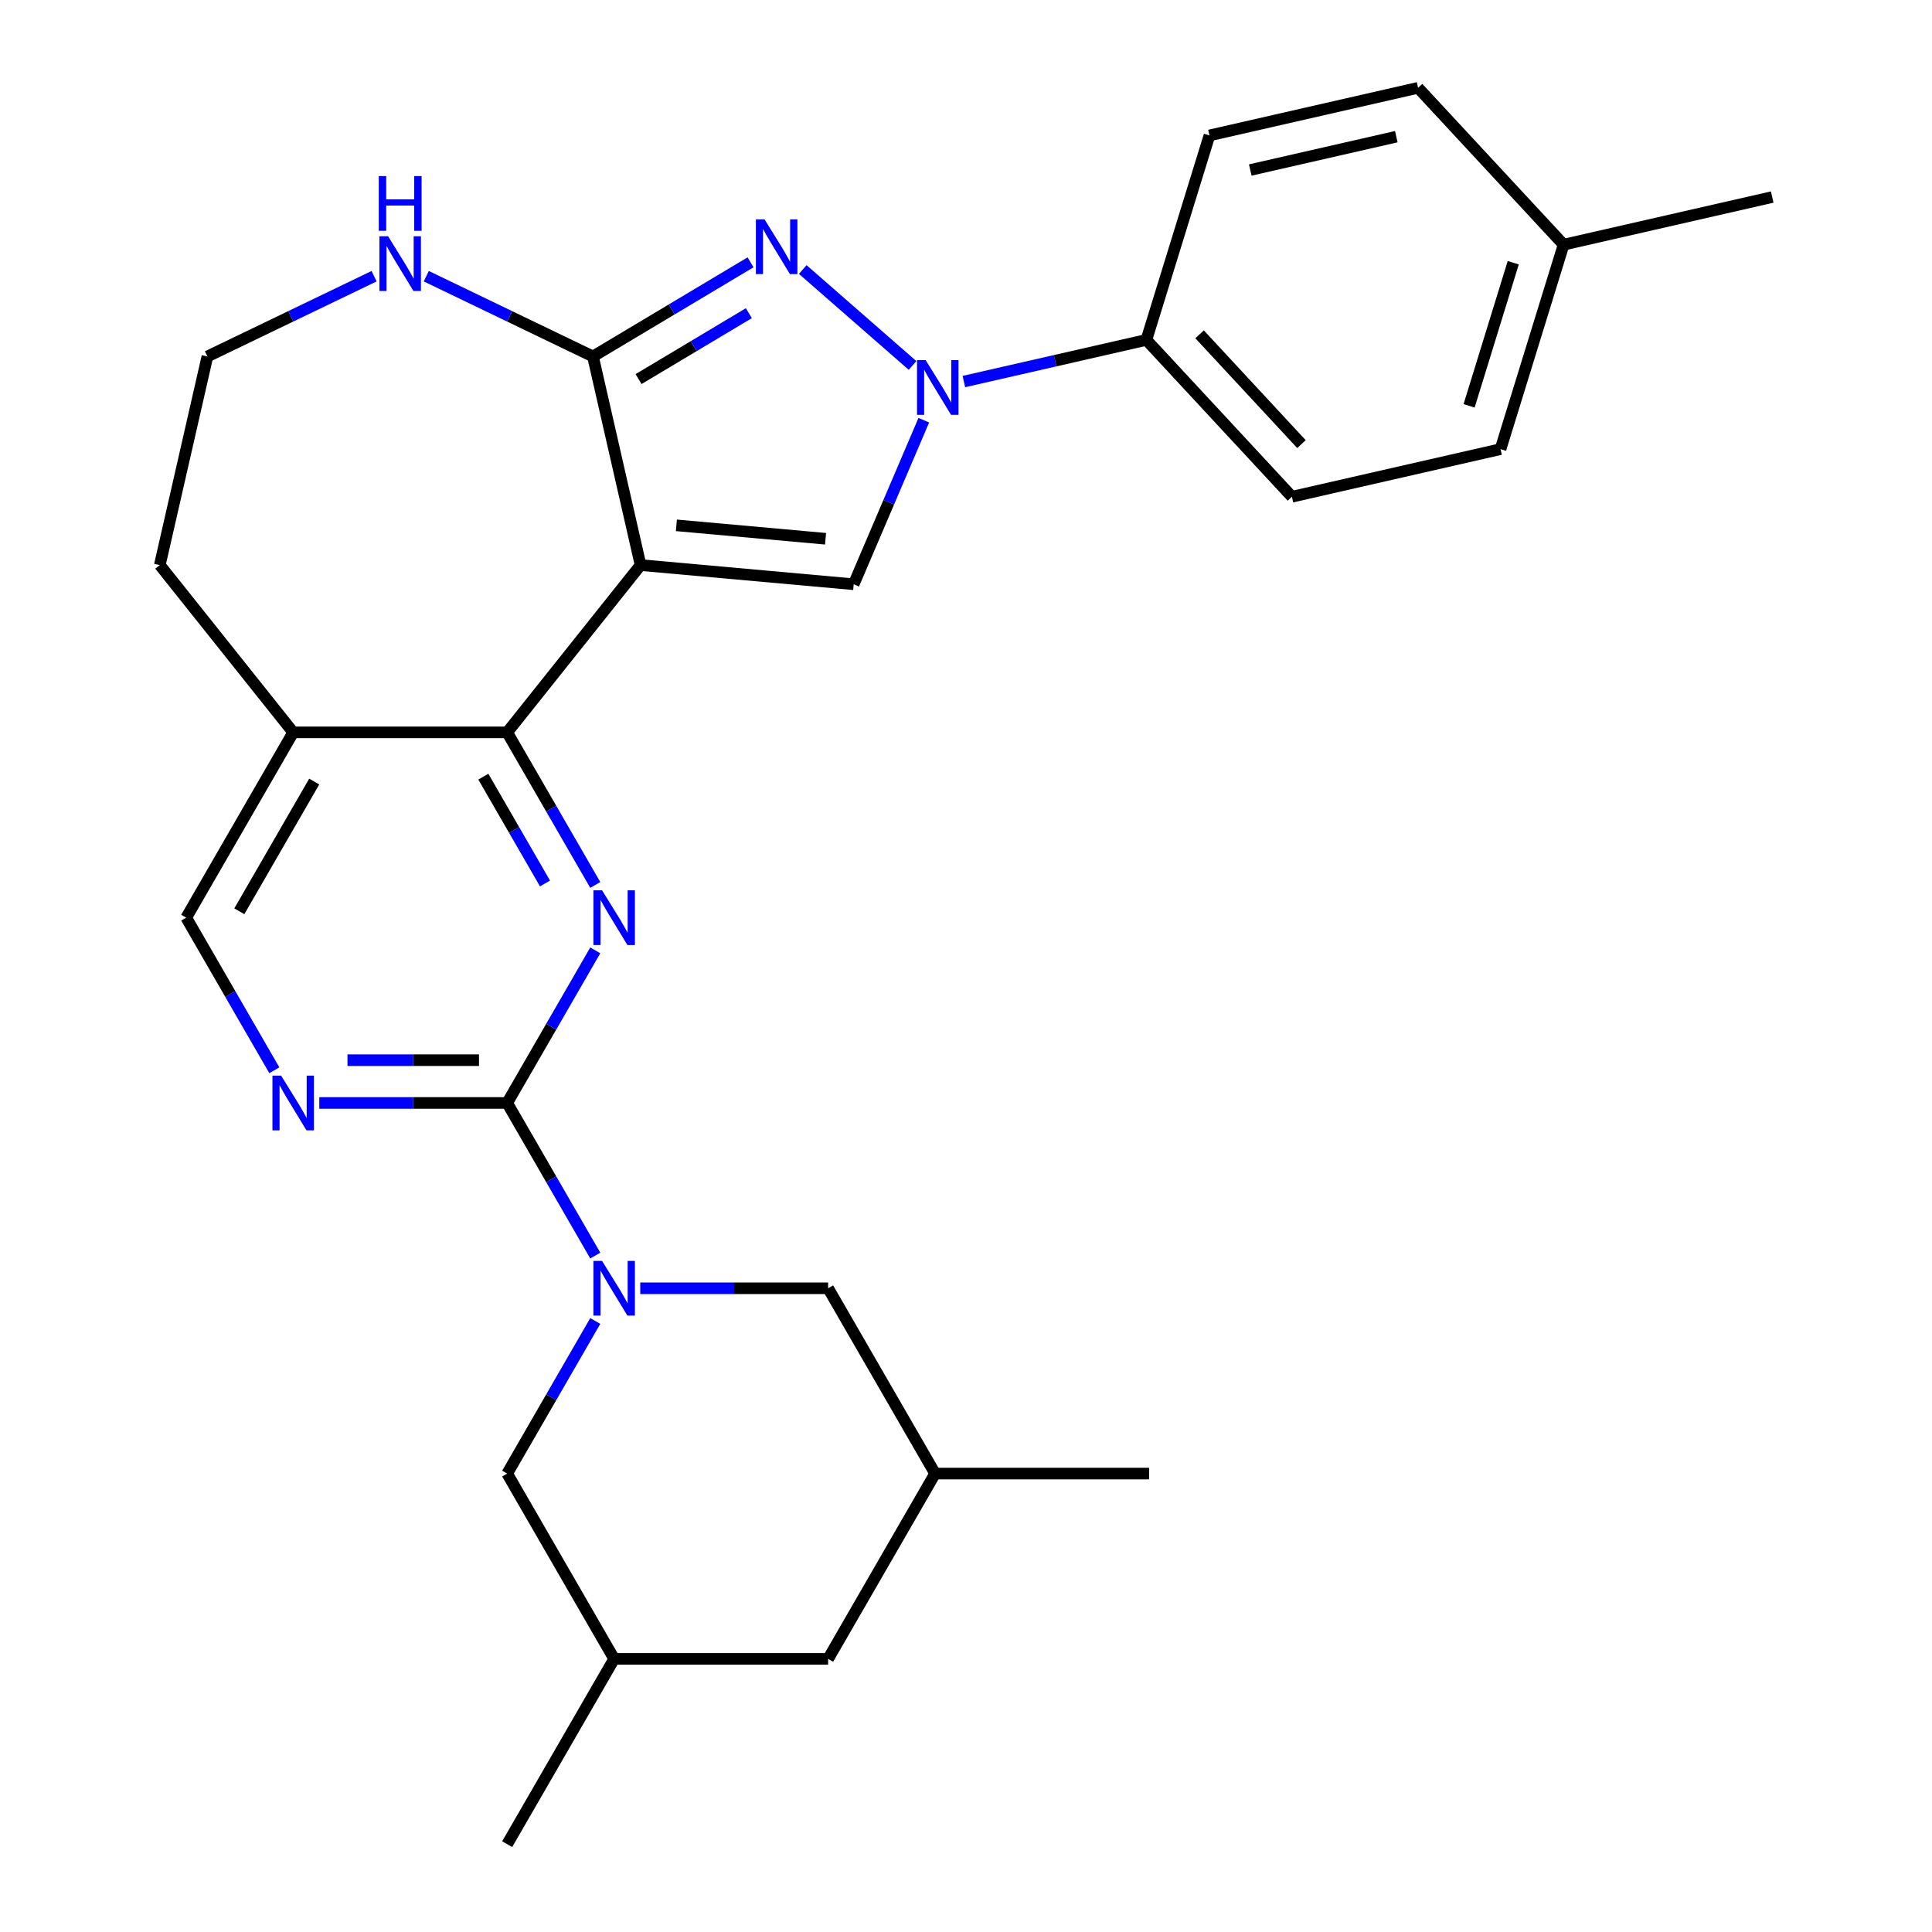<?xml version='1.0' encoding='iso-8859-1'?>
<svg version='1.1' baseProfile='full'
              xmlns='http://www.w3.org/2000/svg'
                      xmlns:rdkit='http://www.rdkit.org/xml'
                      xmlns:xlink='http://www.w3.org/1999/xlink'
                  xml:space='preserve'
width='1000px' height='1000px' viewBox='0 0 1000 1000'>
<!-- END OF HEADER -->
<rect style='opacity:1.0;fill:#FFFFFF;stroke:none' width='1000' height='1000' x='0' y='0'> </rect>
<path class='bond-0' d='M 331.564,292.483 L 306.92,184.51' style='fill:none;fill-rule:evenodd;stroke:#000000;stroke-width:6px;stroke-linecap:butt;stroke-linejoin:miter;stroke-opacity:1' />
<path class='bond-4' d='M 331.564,292.483 L 441.868,302.411' style='fill:none;fill-rule:evenodd;stroke:#000000;stroke-width:6px;stroke-linecap:butt;stroke-linejoin:miter;stroke-opacity:1' />
<path class='bond-4' d='M 350.095,271.911 L 427.308,278.861' style='fill:none;fill-rule:evenodd;stroke:#000000;stroke-width:6px;stroke-linecap:butt;stroke-linejoin:miter;stroke-opacity:1' />
<path class='bond-5' d='M 331.564,292.483 L 262.512,379.071' style='fill:none;fill-rule:evenodd;stroke:#000000;stroke-width:6px;stroke-linecap:butt;stroke-linejoin:miter;stroke-opacity:1' />
<path class='bond-1' d='M 306.92,184.51 L 347.702,160.143' style='fill:none;fill-rule:evenodd;stroke:#000000;stroke-width:6px;stroke-linecap:butt;stroke-linejoin:miter;stroke-opacity:1' />
<path class='bond-1' d='M 347.702,160.143 L 388.484,135.777' style='fill:none;fill-rule:evenodd;stroke:#0000FF;stroke-width:6px;stroke-linecap:butt;stroke-linejoin:miter;stroke-opacity:1' />
<path class='bond-1' d='M 330.515,196.214 L 359.063,179.158' style='fill:none;fill-rule:evenodd;stroke:#000000;stroke-width:6px;stroke-linecap:butt;stroke-linejoin:miter;stroke-opacity:1' />
<path class='bond-1' d='M 359.063,179.158 L 387.61,162.102' style='fill:none;fill-rule:evenodd;stroke:#0000FF;stroke-width:6px;stroke-linecap:butt;stroke-linejoin:miter;stroke-opacity:1' />
<path class='bond-9' d='M 306.92,184.51 L 263.783,163.736' style='fill:none;fill-rule:evenodd;stroke:#000000;stroke-width:6px;stroke-linecap:butt;stroke-linejoin:miter;stroke-opacity:1' />
<path class='bond-9' d='M 263.783,163.736 L 220.646,142.962' style='fill:none;fill-rule:evenodd;stroke:#0000FF;stroke-width:6px;stroke-linecap:butt;stroke-linejoin:miter;stroke-opacity:1' />
<path class='bond-28' d='M 415.502,139.508 L 472.335,189.162' style='fill:none;fill-rule:evenodd;stroke:#0000FF;stroke-width:6px;stroke-linecap:butt;stroke-linejoin:miter;stroke-opacity:1' />
<path class='bond-2' d='M 478.16,217.502 L 460.014,259.956' style='fill:none;fill-rule:evenodd;stroke:#0000FF;stroke-width:6px;stroke-linecap:butt;stroke-linejoin:miter;stroke-opacity:1' />
<path class='bond-2' d='M 460.014,259.956 L 441.868,302.411' style='fill:none;fill-rule:evenodd;stroke:#000000;stroke-width:6px;stroke-linecap:butt;stroke-linejoin:miter;stroke-opacity:1' />
<path class='bond-11' d='M 498.905,197.49 L 546.137,186.709' style='fill:none;fill-rule:evenodd;stroke:#0000FF;stroke-width:6px;stroke-linecap:butt;stroke-linejoin:miter;stroke-opacity:1' />
<path class='bond-11' d='M 546.137,186.709 L 593.369,175.929' style='fill:none;fill-rule:evenodd;stroke:#000000;stroke-width:6px;stroke-linecap:butt;stroke-linejoin:miter;stroke-opacity:1' />
<path class='bond-3' d='M 262.512,570.896 L 285.313,531.404' style='fill:none;fill-rule:evenodd;stroke:#000000;stroke-width:6px;stroke-linecap:butt;stroke-linejoin:miter;stroke-opacity:1' />
<path class='bond-3' d='M 285.313,531.404 L 308.114,491.912' style='fill:none;fill-rule:evenodd;stroke:#0000FF;stroke-width:6px;stroke-linecap:butt;stroke-linejoin:miter;stroke-opacity:1' />
<path class='bond-7' d='M 262.512,570.896 L 285.313,610.388' style='fill:none;fill-rule:evenodd;stroke:#000000;stroke-width:6px;stroke-linecap:butt;stroke-linejoin:miter;stroke-opacity:1' />
<path class='bond-7' d='M 285.313,610.388 L 308.114,649.879' style='fill:none;fill-rule:evenodd;stroke:#0000FF;stroke-width:6px;stroke-linecap:butt;stroke-linejoin:miter;stroke-opacity:1' />
<path class='bond-30' d='M 262.512,570.896 L 213.892,570.896' style='fill:none;fill-rule:evenodd;stroke:#000000;stroke-width:6px;stroke-linecap:butt;stroke-linejoin:miter;stroke-opacity:1' />
<path class='bond-30' d='M 213.892,570.896 L 165.271,570.896' style='fill:none;fill-rule:evenodd;stroke:#0000FF;stroke-width:6px;stroke-linecap:butt;stroke-linejoin:miter;stroke-opacity:1' />
<path class='bond-30' d='M 247.926,548.746 L 213.892,548.746' style='fill:none;fill-rule:evenodd;stroke:#000000;stroke-width:6px;stroke-linecap:butt;stroke-linejoin:miter;stroke-opacity:1' />
<path class='bond-30' d='M 213.892,548.746 L 179.857,548.746' style='fill:none;fill-rule:evenodd;stroke:#0000FF;stroke-width:6px;stroke-linecap:butt;stroke-linejoin:miter;stroke-opacity:1' />
<path class='bond-6' d='M 262.512,379.071 L 285.313,418.563' style='fill:none;fill-rule:evenodd;stroke:#000000;stroke-width:6px;stroke-linecap:butt;stroke-linejoin:miter;stroke-opacity:1' />
<path class='bond-6' d='M 285.313,418.563 L 308.114,458.055' style='fill:none;fill-rule:evenodd;stroke:#0000FF;stroke-width:6px;stroke-linecap:butt;stroke-linejoin:miter;stroke-opacity:1' />
<path class='bond-6' d='M 250.17,401.994 L 266.131,429.638' style='fill:none;fill-rule:evenodd;stroke:#000000;stroke-width:6px;stroke-linecap:butt;stroke-linejoin:miter;stroke-opacity:1' />
<path class='bond-6' d='M 266.131,429.638 L 282.091,457.282' style='fill:none;fill-rule:evenodd;stroke:#0000FF;stroke-width:6px;stroke-linecap:butt;stroke-linejoin:miter;stroke-opacity:1' />
<path class='bond-10' d='M 262.512,379.071 L 151.762,379.071' style='fill:none;fill-rule:evenodd;stroke:#000000;stroke-width:6px;stroke-linecap:butt;stroke-linejoin:miter;stroke-opacity:1' />
<path class='bond-12' d='M 308.114,683.737 L 285.313,723.229' style='fill:none;fill-rule:evenodd;stroke:#0000FF;stroke-width:6px;stroke-linecap:butt;stroke-linejoin:miter;stroke-opacity:1' />
<path class='bond-12' d='M 285.313,723.229 L 262.512,762.721' style='fill:none;fill-rule:evenodd;stroke:#000000;stroke-width:6px;stroke-linecap:butt;stroke-linejoin:miter;stroke-opacity:1' />
<path class='bond-13' d='M 331.396,666.808 L 380.017,666.808' style='fill:none;fill-rule:evenodd;stroke:#0000FF;stroke-width:6px;stroke-linecap:butt;stroke-linejoin:miter;stroke-opacity:1' />
<path class='bond-13' d='M 380.017,666.808 L 428.638,666.808' style='fill:none;fill-rule:evenodd;stroke:#000000;stroke-width:6px;stroke-linecap:butt;stroke-linejoin:miter;stroke-opacity:1' />
<path class='bond-8' d='M 141.988,553.967 L 119.188,514.475' style='fill:none;fill-rule:evenodd;stroke:#0000FF;stroke-width:6px;stroke-linecap:butt;stroke-linejoin:miter;stroke-opacity:1' />
<path class='bond-8' d='M 119.188,514.475 L 96.387,474.983' style='fill:none;fill-rule:evenodd;stroke:#000000;stroke-width:6px;stroke-linecap:butt;stroke-linejoin:miter;stroke-opacity:1' />
<path class='bond-20' d='M 193.629,142.962 L 150.492,163.736' style='fill:none;fill-rule:evenodd;stroke:#0000FF;stroke-width:6px;stroke-linecap:butt;stroke-linejoin:miter;stroke-opacity:1' />
<path class='bond-20' d='M 150.492,163.736 L 107.355,184.51' style='fill:none;fill-rule:evenodd;stroke:#000000;stroke-width:6px;stroke-linecap:butt;stroke-linejoin:miter;stroke-opacity:1' />
<path class='bond-14' d='M 151.762,379.071 L 96.387,474.983' style='fill:none;fill-rule:evenodd;stroke:#000000;stroke-width:6px;stroke-linecap:butt;stroke-linejoin:miter;stroke-opacity:1' />
<path class='bond-14' d='M 162.638,404.533 L 123.876,471.672' style='fill:none;fill-rule:evenodd;stroke:#000000;stroke-width:6px;stroke-linecap:butt;stroke-linejoin:miter;stroke-opacity:1' />
<path class='bond-24' d='M 151.762,379.071 L 82.711,292.483' style='fill:none;fill-rule:evenodd;stroke:#000000;stroke-width:6px;stroke-linecap:butt;stroke-linejoin:miter;stroke-opacity:1' />
<path class='bond-15' d='M 593.369,175.929 L 668.698,257.114' style='fill:none;fill-rule:evenodd;stroke:#000000;stroke-width:6px;stroke-linecap:butt;stroke-linejoin:miter;stroke-opacity:1' />
<path class='bond-15' d='M 620.906,173.041 L 673.636,229.87' style='fill:none;fill-rule:evenodd;stroke:#000000;stroke-width:6px;stroke-linecap:butt;stroke-linejoin:miter;stroke-opacity:1' />
<path class='bond-16' d='M 593.369,175.929 L 626.013,70.099' style='fill:none;fill-rule:evenodd;stroke:#000000;stroke-width:6px;stroke-linecap:butt;stroke-linejoin:miter;stroke-opacity:1' />
<path class='bond-18' d='M 262.512,762.721 L 317.887,858.633' style='fill:none;fill-rule:evenodd;stroke:#000000;stroke-width:6px;stroke-linecap:butt;stroke-linejoin:miter;stroke-opacity:1' />
<path class='bond-17' d='M 428.638,666.808 L 484.013,762.721' style='fill:none;fill-rule:evenodd;stroke:#000000;stroke-width:6px;stroke-linecap:butt;stroke-linejoin:miter;stroke-opacity:1' />
<path class='bond-21' d='M 668.698,257.114 L 776.672,232.47' style='fill:none;fill-rule:evenodd;stroke:#000000;stroke-width:6px;stroke-linecap:butt;stroke-linejoin:miter;stroke-opacity:1' />
<path class='bond-22' d='M 626.013,70.099 L 733.987,45.455' style='fill:none;fill-rule:evenodd;stroke:#000000;stroke-width:6px;stroke-linecap:butt;stroke-linejoin:miter;stroke-opacity:1' />
<path class='bond-22' d='M 647.138,87.997 L 722.72,70.746' style='fill:none;fill-rule:evenodd;stroke:#000000;stroke-width:6px;stroke-linecap:butt;stroke-linejoin:miter;stroke-opacity:1' />
<path class='bond-19' d='M 484.013,762.721 L 428.638,858.633' style='fill:none;fill-rule:evenodd;stroke:#000000;stroke-width:6px;stroke-linecap:butt;stroke-linejoin:miter;stroke-opacity:1' />
<path class='bond-25' d='M 484.013,762.721 L 594.763,762.721' style='fill:none;fill-rule:evenodd;stroke:#000000;stroke-width:6px;stroke-linecap:butt;stroke-linejoin:miter;stroke-opacity:1' />
<path class='bond-26' d='M 317.887,858.633 L 262.512,954.545' style='fill:none;fill-rule:evenodd;stroke:#000000;stroke-width:6px;stroke-linecap:butt;stroke-linejoin:miter;stroke-opacity:1' />
<path class='bond-32' d='M 317.887,858.633 L 428.638,858.633' style='fill:none;fill-rule:evenodd;stroke:#000000;stroke-width:6px;stroke-linecap:butt;stroke-linejoin:miter;stroke-opacity:1' />
<path class='bond-29' d='M 107.355,184.51 L 82.711,292.483' style='fill:none;fill-rule:evenodd;stroke:#000000;stroke-width:6px;stroke-linecap:butt;stroke-linejoin:miter;stroke-opacity:1' />
<path class='bond-31' d='M 776.672,232.47 L 809.316,126.64' style='fill:none;fill-rule:evenodd;stroke:#000000;stroke-width:6px;stroke-linecap:butt;stroke-linejoin:miter;stroke-opacity:1' />
<path class='bond-31' d='M 760.402,210.067 L 783.253,135.986' style='fill:none;fill-rule:evenodd;stroke:#000000;stroke-width:6px;stroke-linecap:butt;stroke-linejoin:miter;stroke-opacity:1' />
<path class='bond-23' d='M 733.987,45.455 L 809.316,126.64' style='fill:none;fill-rule:evenodd;stroke:#000000;stroke-width:6px;stroke-linecap:butt;stroke-linejoin:miter;stroke-opacity:1' />
<path class='bond-27' d='M 809.316,126.64 L 917.289,101.996' style='fill:none;fill-rule:evenodd;stroke:#000000;stroke-width:6px;stroke-linecap:butt;stroke-linejoin:miter;stroke-opacity:1' />
<path  class='atom-2' d='M 395.733 113.546
L 405.013 128.546
Q 405.933 130.026, 407.413 132.706
Q 408.893 135.386, 408.973 135.546
L 408.973 113.546
L 412.733 113.546
L 412.733 141.866
L 408.853 141.866
L 398.893 125.466
Q 397.733 123.546, 396.493 121.346
Q 395.293 119.146, 394.933 118.466
L 394.933 141.866
L 391.253 141.866
L 391.253 113.546
L 395.733 113.546
' fill='#0000FF'/>
<path  class='atom-3' d='M 479.136 186.413
L 488.416 201.413
Q 489.336 202.893, 490.816 205.573
Q 492.296 208.253, 492.376 208.413
L 492.376 186.413
L 496.136 186.413
L 496.136 214.733
L 492.256 214.733
L 482.296 198.333
Q 481.136 196.413, 479.896 194.213
Q 478.696 192.013, 478.336 191.333
L 478.336 214.733
L 474.656 214.733
L 474.656 186.413
L 479.136 186.413
' fill='#0000FF'/>
<path  class='atom-7' d='M 311.627 460.823
L 320.907 475.823
Q 321.827 477.303, 323.307 479.983
Q 324.787 482.663, 324.867 482.823
L 324.867 460.823
L 328.627 460.823
L 328.627 489.143
L 324.747 489.143
L 314.787 472.743
Q 313.627 470.823, 312.387 468.623
Q 311.187 466.423, 310.827 465.743
L 310.827 489.143
L 307.147 489.143
L 307.147 460.823
L 311.627 460.823
' fill='#0000FF'/>
<path  class='atom-8' d='M 311.627 652.648
L 320.907 667.648
Q 321.827 669.128, 323.307 671.808
Q 324.787 674.488, 324.867 674.648
L 324.867 652.648
L 328.627 652.648
L 328.627 680.968
L 324.747 680.968
L 314.787 664.568
Q 313.627 662.648, 312.387 660.448
Q 311.187 658.248, 310.827 657.568
L 310.827 680.968
L 307.147 680.968
L 307.147 652.648
L 311.627 652.648
' fill='#0000FF'/>
<path  class='atom-9' d='M 145.502 556.736
L 154.782 571.736
Q 155.702 573.216, 157.182 575.896
Q 158.662 578.576, 158.742 578.736
L 158.742 556.736
L 162.502 556.736
L 162.502 585.056
L 158.622 585.056
L 148.662 568.656
Q 147.502 566.736, 146.262 564.536
Q 145.062 562.336, 144.702 561.656
L 144.702 585.056
L 141.022 585.056
L 141.022 556.736
L 145.502 556.736
' fill='#0000FF'/>
<path  class='atom-10' d='M 200.877 122.297
L 210.157 137.297
Q 211.077 138.777, 212.557 141.457
Q 214.037 144.137, 214.117 144.297
L 214.117 122.297
L 217.877 122.297
L 217.877 150.617
L 213.997 150.617
L 204.037 134.217
Q 202.877 132.297, 201.637 130.097
Q 200.437 127.897, 200.077 127.217
L 200.077 150.617
L 196.397 150.617
L 196.397 122.297
L 200.877 122.297
' fill='#0000FF'/>
<path  class='atom-10' d='M 196.057 91.145
L 199.897 91.145
L 199.897 103.185
L 214.377 103.185
L 214.377 91.145
L 218.217 91.145
L 218.217 119.465
L 214.377 119.465
L 214.377 106.385
L 199.897 106.385
L 199.897 119.465
L 196.057 119.465
L 196.057 91.145
' fill='#0000FF'/>
</svg>
